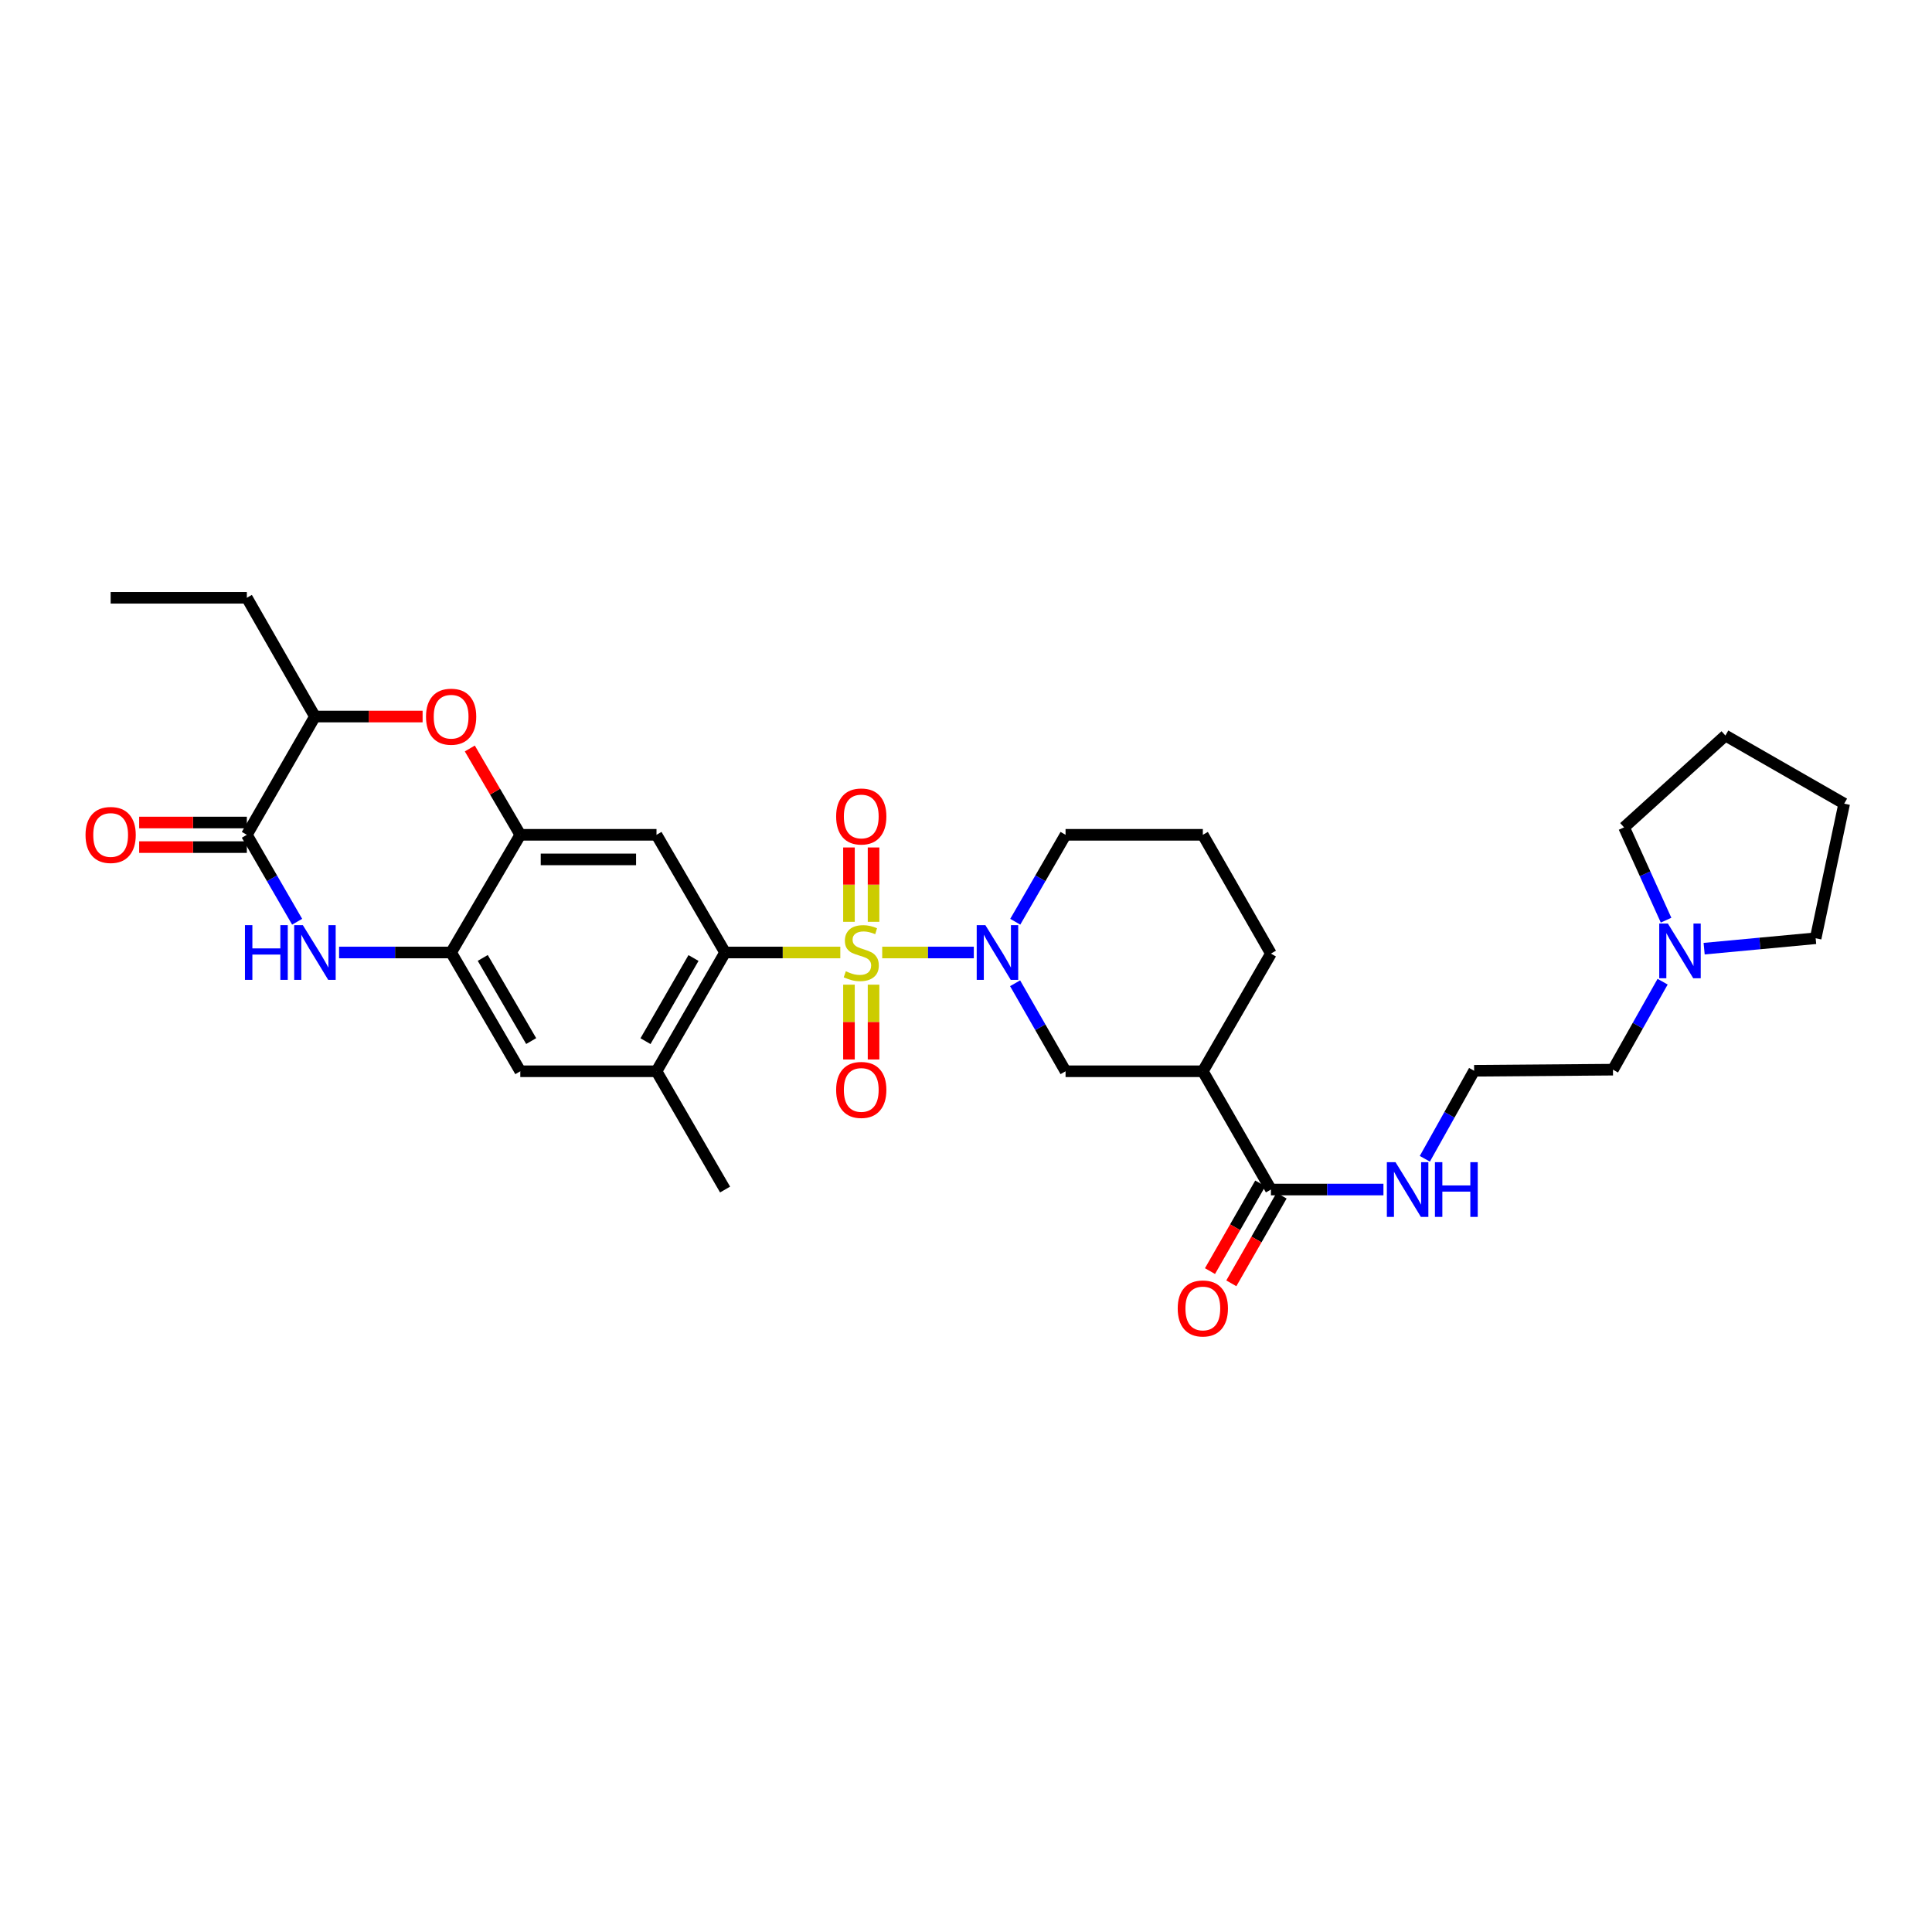 <?xml version='1.0' encoding='iso-8859-1'?>
<svg version='1.1' baseProfile='full'
              xmlns='http://www.w3.org/2000/svg'
                      xmlns:rdkit='http://www.rdkit.org/xml'
                      xmlns:xlink='http://www.w3.org/1999/xlink'
                  xml:space='preserve'
width='1000px' height='1000px' viewBox='0 0 1000 1000'>
<!-- END OF HEADER -->
<rect style='opacity:1.0;fill:#FFFFFF;stroke:none' width='1000' height='1000' x='0' y='0'> </rect>
<path class='bond-0' d='M 456.63,493.009 L 480.34,493.009' style='fill:none;fill-rule:evenodd;stroke:#CCCC00;stroke-width:6px;stroke-linecap:butt;stroke-linejoin:miter;stroke-opacity:1' />
<path class='bond-0' d='M 480.34,493.009 L 504.05,493.009' style='fill:none;fill-rule:evenodd;stroke:#0000FF;stroke-width:6px;stroke-linecap:butt;stroke-linejoin:miter;stroke-opacity:1' />
<path class='bond-1' d='M 434.946,493.009 L 405.124,493.009' style='fill:none;fill-rule:evenodd;stroke:#CCCC00;stroke-width:6px;stroke-linecap:butt;stroke-linejoin:miter;stroke-opacity:1' />
<path class='bond-1' d='M 405.124,493.009 L 375.302,493.009' style='fill:none;fill-rule:evenodd;stroke:#000000;stroke-width:6px;stroke-linecap:butt;stroke-linejoin:miter;stroke-opacity:1' />
<path class='bond-13' d='M 452.152,477.127 L 452.152,457.887' style='fill:none;fill-rule:evenodd;stroke:#CCCC00;stroke-width:6px;stroke-linecap:butt;stroke-linejoin:miter;stroke-opacity:1' />
<path class='bond-13' d='M 452.152,457.887 L 452.152,438.648' style='fill:none;fill-rule:evenodd;stroke:#FF0000;stroke-width:6px;stroke-linecap:butt;stroke-linejoin:miter;stroke-opacity:1' />
<path class='bond-13' d='M 439.424,477.127 L 439.424,457.887' style='fill:none;fill-rule:evenodd;stroke:#CCCC00;stroke-width:6px;stroke-linecap:butt;stroke-linejoin:miter;stroke-opacity:1' />
<path class='bond-13' d='M 439.424,457.887 L 439.424,438.648' style='fill:none;fill-rule:evenodd;stroke:#FF0000;stroke-width:6px;stroke-linecap:butt;stroke-linejoin:miter;stroke-opacity:1' />
<path class='bond-14' d='M 439.424,509.665 L 439.424,529.023' style='fill:none;fill-rule:evenodd;stroke:#CCCC00;stroke-width:6px;stroke-linecap:butt;stroke-linejoin:miter;stroke-opacity:1' />
<path class='bond-14' d='M 439.424,529.023 L 439.424,548.381' style='fill:none;fill-rule:evenodd;stroke:#FF0000;stroke-width:6px;stroke-linecap:butt;stroke-linejoin:miter;stroke-opacity:1' />
<path class='bond-14' d='M 452.152,509.665 L 452.152,529.023' style='fill:none;fill-rule:evenodd;stroke:#CCCC00;stroke-width:6px;stroke-linecap:butt;stroke-linejoin:miter;stroke-opacity:1' />
<path class='bond-14' d='M 452.152,529.023 L 452.152,548.381' style='fill:none;fill-rule:evenodd;stroke:#FF0000;stroke-width:6px;stroke-linecap:butt;stroke-linejoin:miter;stroke-opacity:1' />
<path class='bond-9' d='M 525.417,508.941 L 538.474,531.714' style='fill:none;fill-rule:evenodd;stroke:#0000FF;stroke-width:6px;stroke-linecap:butt;stroke-linejoin:miter;stroke-opacity:1' />
<path class='bond-9' d='M 538.474,531.714 L 551.532,554.487' style='fill:none;fill-rule:evenodd;stroke:#000000;stroke-width:6px;stroke-linecap:butt;stroke-linejoin:miter;stroke-opacity:1' />
<path class='bond-20' d='M 525.494,477.09 L 538.513,454.593' style='fill:none;fill-rule:evenodd;stroke:#0000FF;stroke-width:6px;stroke-linecap:butt;stroke-linejoin:miter;stroke-opacity:1' />
<path class='bond-20' d='M 538.513,454.593 L 551.532,432.097' style='fill:none;fill-rule:evenodd;stroke:#000000;stroke-width:6px;stroke-linecap:butt;stroke-linejoin:miter;stroke-opacity:1' />
<path class='bond-4' d='M 375.302,493.009 L 339.804,432.097' style='fill:none;fill-rule:evenodd;stroke:#000000;stroke-width:6px;stroke-linecap:butt;stroke-linejoin:miter;stroke-opacity:1' />
<path class='bond-10' d='M 375.302,493.009 L 339.804,554.487' style='fill:none;fill-rule:evenodd;stroke:#000000;stroke-width:6px;stroke-linecap:butt;stroke-linejoin:miter;stroke-opacity:1' />
<path class='bond-10' d='M 358.954,495.866 L 334.106,538.901' style='fill:none;fill-rule:evenodd;stroke:#000000;stroke-width:6px;stroke-linecap:butt;stroke-linejoin:miter;stroke-opacity:1' />
<path class='bond-2' d='M 175.51,493.009 L 204.506,493.009' style='fill:none;fill-rule:evenodd;stroke:#0000FF;stroke-width:6px;stroke-linecap:butt;stroke-linejoin:miter;stroke-opacity:1' />
<path class='bond-2' d='M 204.506,493.009 L 233.501,493.009' style='fill:none;fill-rule:evenodd;stroke:#000000;stroke-width:6px;stroke-linecap:butt;stroke-linejoin:miter;stroke-opacity:1' />
<path class='bond-3' d='M 153.797,477.09 L 140.781,454.594' style='fill:none;fill-rule:evenodd;stroke:#0000FF;stroke-width:6px;stroke-linecap:butt;stroke-linejoin:miter;stroke-opacity:1' />
<path class='bond-3' d='M 140.781,454.594 L 127.764,432.097' style='fill:none;fill-rule:evenodd;stroke:#000000;stroke-width:6px;stroke-linecap:butt;stroke-linejoin:miter;stroke-opacity:1' />
<path class='bond-17' d='M 127.764,425.733 L 99.899,425.733' style='fill:none;fill-rule:evenodd;stroke:#000000;stroke-width:6px;stroke-linecap:butt;stroke-linejoin:miter;stroke-opacity:1' />
<path class='bond-17' d='M 99.899,425.733 L 72.033,425.733' style='fill:none;fill-rule:evenodd;stroke:#FF0000;stroke-width:6px;stroke-linecap:butt;stroke-linejoin:miter;stroke-opacity:1' />
<path class='bond-17' d='M 127.764,438.461 L 99.899,438.461' style='fill:none;fill-rule:evenodd;stroke:#000000;stroke-width:6px;stroke-linecap:butt;stroke-linejoin:miter;stroke-opacity:1' />
<path class='bond-17' d='M 99.899,438.461 L 72.033,438.461' style='fill:none;fill-rule:evenodd;stroke:#FF0000;stroke-width:6px;stroke-linecap:butt;stroke-linejoin:miter;stroke-opacity:1' />
<path class='bond-34' d='M 127.764,432.097 L 163.008,370.881' style='fill:none;fill-rule:evenodd;stroke:#000000;stroke-width:6px;stroke-linecap:butt;stroke-linejoin:miter;stroke-opacity:1' />
<path class='bond-5' d='M 339.804,432.097 L 269.31,432.097' style='fill:none;fill-rule:evenodd;stroke:#000000;stroke-width:6px;stroke-linecap:butt;stroke-linejoin:miter;stroke-opacity:1' />
<path class='bond-5' d='M 329.23,444.825 L 279.884,444.825' style='fill:none;fill-rule:evenodd;stroke:#000000;stroke-width:6px;stroke-linecap:butt;stroke-linejoin:miter;stroke-opacity:1' />
<path class='bond-7' d='M 269.31,432.097 L 256.241,409.756' style='fill:none;fill-rule:evenodd;stroke:#000000;stroke-width:6px;stroke-linecap:butt;stroke-linejoin:miter;stroke-opacity:1' />
<path class='bond-7' d='M 256.241,409.756 L 243.172,387.414' style='fill:none;fill-rule:evenodd;stroke:#FF0000;stroke-width:6px;stroke-linecap:butt;stroke-linejoin:miter;stroke-opacity:1' />
<path class='bond-32' d='M 269.31,432.097 L 233.501,493.009' style='fill:none;fill-rule:evenodd;stroke:#000000;stroke-width:6px;stroke-linecap:butt;stroke-linejoin:miter;stroke-opacity:1' />
<path class='bond-6' d='M 233.501,493.009 L 269.31,554.487' style='fill:none;fill-rule:evenodd;stroke:#000000;stroke-width:6px;stroke-linecap:butt;stroke-linejoin:miter;stroke-opacity:1' />
<path class='bond-6' d='M 249.871,495.824 L 274.937,538.859' style='fill:none;fill-rule:evenodd;stroke:#000000;stroke-width:6px;stroke-linecap:butt;stroke-linejoin:miter;stroke-opacity:1' />
<path class='bond-12' d='M 218.739,370.881 L 190.873,370.881' style='fill:none;fill-rule:evenodd;stroke:#FF0000;stroke-width:6px;stroke-linecap:butt;stroke-linejoin:miter;stroke-opacity:1' />
<path class='bond-12' d='M 190.873,370.881 L 163.008,370.881' style='fill:none;fill-rule:evenodd;stroke:#000000;stroke-width:6px;stroke-linecap:butt;stroke-linejoin:miter;stroke-opacity:1' />
<path class='bond-8' d='M 622.584,554.487 L 551.532,554.487' style='fill:none;fill-rule:evenodd;stroke:#000000;stroke-width:6px;stroke-linecap:butt;stroke-linejoin:miter;stroke-opacity:1' />
<path class='bond-11' d='M 622.584,554.487 L 657.827,615.703' style='fill:none;fill-rule:evenodd;stroke:#000000;stroke-width:6px;stroke-linecap:butt;stroke-linejoin:miter;stroke-opacity:1' />
<path class='bond-33' d='M 622.584,554.487 L 657.827,493.575' style='fill:none;fill-rule:evenodd;stroke:#000000;stroke-width:6px;stroke-linecap:butt;stroke-linejoin:miter;stroke-opacity:1' />
<path class='bond-15' d='M 339.804,554.487 L 269.31,554.487' style='fill:none;fill-rule:evenodd;stroke:#000000;stroke-width:6px;stroke-linecap:butt;stroke-linejoin:miter;stroke-opacity:1' />
<path class='bond-24' d='M 339.804,554.487 L 375.302,615.703' style='fill:none;fill-rule:evenodd;stroke:#000000;stroke-width:6px;stroke-linecap:butt;stroke-linejoin:miter;stroke-opacity:1' />
<path class='bond-18' d='M 652.306,612.538 L 639.298,635.227' style='fill:none;fill-rule:evenodd;stroke:#000000;stroke-width:6px;stroke-linecap:butt;stroke-linejoin:miter;stroke-opacity:1' />
<path class='bond-18' d='M 639.298,635.227 L 626.289,657.917' style='fill:none;fill-rule:evenodd;stroke:#FF0000;stroke-width:6px;stroke-linecap:butt;stroke-linejoin:miter;stroke-opacity:1' />
<path class='bond-18' d='M 663.349,618.868 L 650.34,641.558' style='fill:none;fill-rule:evenodd;stroke:#000000;stroke-width:6px;stroke-linecap:butt;stroke-linejoin:miter;stroke-opacity:1' />
<path class='bond-18' d='M 650.34,641.558 L 637.331,664.248' style='fill:none;fill-rule:evenodd;stroke:#FF0000;stroke-width:6px;stroke-linecap:butt;stroke-linejoin:miter;stroke-opacity:1' />
<path class='bond-19' d='M 657.827,615.703 L 686.947,615.703' style='fill:none;fill-rule:evenodd;stroke:#000000;stroke-width:6px;stroke-linecap:butt;stroke-linejoin:miter;stroke-opacity:1' />
<path class='bond-19' d='M 686.947,615.703 L 716.067,615.703' style='fill:none;fill-rule:evenodd;stroke:#0000FF;stroke-width:6px;stroke-linecap:butt;stroke-linejoin:miter;stroke-opacity:1' />
<path class='bond-28' d='M 163.008,370.881 L 127.764,309.41' style='fill:none;fill-rule:evenodd;stroke:#000000;stroke-width:6px;stroke-linecap:butt;stroke-linejoin:miter;stroke-opacity:1' />
<path class='bond-16' d='M 860.569,508.12 L 847.72,530.89' style='fill:none;fill-rule:evenodd;stroke:#0000FF;stroke-width:6px;stroke-linecap:butt;stroke-linejoin:miter;stroke-opacity:1' />
<path class='bond-16' d='M 847.72,530.89 L 834.871,553.66' style='fill:none;fill-rule:evenodd;stroke:#000000;stroke-width:6px;stroke-linecap:butt;stroke-linejoin:miter;stroke-opacity:1' />
<path class='bond-26' d='M 882.059,491.028 L 910.92,488.331' style='fill:none;fill-rule:evenodd;stroke:#0000FF;stroke-width:6px;stroke-linecap:butt;stroke-linejoin:miter;stroke-opacity:1' />
<path class='bond-26' d='M 910.92,488.331 L 939.781,485.634' style='fill:none;fill-rule:evenodd;stroke:#000000;stroke-width:6px;stroke-linecap:butt;stroke-linejoin:miter;stroke-opacity:1' />
<path class='bond-27' d='M 862.354,476.281 L 851.487,452.266' style='fill:none;fill-rule:evenodd;stroke:#0000FF;stroke-width:6px;stroke-linecap:butt;stroke-linejoin:miter;stroke-opacity:1' />
<path class='bond-27' d='M 851.487,452.266 L 840.62,428.25' style='fill:none;fill-rule:evenodd;stroke:#000000;stroke-width:6px;stroke-linecap:butt;stroke-linejoin:miter;stroke-opacity:1' />
<path class='bond-22' d='M 737.492,599.781 L 750.249,577.003' style='fill:none;fill-rule:evenodd;stroke:#0000FF;stroke-width:6px;stroke-linecap:butt;stroke-linejoin:miter;stroke-opacity:1' />
<path class='bond-22' d='M 750.249,577.003 L 763.006,554.225' style='fill:none;fill-rule:evenodd;stroke:#000000;stroke-width:6px;stroke-linecap:butt;stroke-linejoin:miter;stroke-opacity:1' />
<path class='bond-25' d='M 551.532,432.097 L 622.584,432.097' style='fill:none;fill-rule:evenodd;stroke:#000000;stroke-width:6px;stroke-linecap:butt;stroke-linejoin:miter;stroke-opacity:1' />
<path class='bond-21' d='M 657.827,493.575 L 622.584,432.097' style='fill:none;fill-rule:evenodd;stroke:#000000;stroke-width:6px;stroke-linecap:butt;stroke-linejoin:miter;stroke-opacity:1' />
<path class='bond-23' d='M 763.006,554.225 L 834.871,553.66' style='fill:none;fill-rule:evenodd;stroke:#000000;stroke-width:6px;stroke-linecap:butt;stroke-linejoin:miter;stroke-opacity:1' />
<path class='bond-30' d='M 939.781,485.634 L 954.545,415.975' style='fill:none;fill-rule:evenodd;stroke:#000000;stroke-width:6px;stroke-linecap:butt;stroke-linejoin:miter;stroke-opacity:1' />
<path class='bond-31' d='M 840.62,428.25 L 893.068,380.71' style='fill:none;fill-rule:evenodd;stroke:#000000;stroke-width:6px;stroke-linecap:butt;stroke-linejoin:miter;stroke-opacity:1' />
<path class='bond-29' d='M 127.764,309.41 L 57.271,309.41' style='fill:none;fill-rule:evenodd;stroke:#000000;stroke-width:6px;stroke-linecap:butt;stroke-linejoin:miter;stroke-opacity:1' />
<path class='bond-35' d='M 954.545,415.975 L 893.068,380.71' style='fill:none;fill-rule:evenodd;stroke:#000000;stroke-width:6px;stroke-linecap:butt;stroke-linejoin:miter;stroke-opacity:1' />
<path  class='atom-0' d='M 437.788 502.729
Q 438.108 502.849, 439.428 503.409
Q 440.748 503.969, 442.188 504.329
Q 443.668 504.649, 445.108 504.649
Q 447.788 504.649, 449.348 503.369
Q 450.908 502.049, 450.908 499.769
Q 450.908 498.209, 450.108 497.249
Q 449.348 496.289, 448.148 495.769
Q 446.948 495.249, 444.948 494.649
Q 442.428 493.889, 440.908 493.169
Q 439.428 492.449, 438.348 490.929
Q 437.308 489.409, 437.308 486.849
Q 437.308 483.289, 439.708 481.089
Q 442.148 478.889, 446.948 478.889
Q 450.228 478.889, 453.948 480.449
L 453.028 483.529
Q 449.628 482.129, 447.068 482.129
Q 444.308 482.129, 442.788 483.289
Q 441.268 484.409, 441.308 486.369
Q 441.308 487.889, 442.068 488.809
Q 442.868 489.729, 443.988 490.249
Q 445.148 490.769, 447.068 491.369
Q 449.628 492.169, 451.148 492.969
Q 452.668 493.769, 453.748 495.409
Q 454.868 497.009, 454.868 499.769
Q 454.868 503.689, 452.228 505.809
Q 449.628 507.889, 445.268 507.889
Q 442.748 507.889, 440.828 507.329
Q 438.948 506.809, 436.708 505.889
L 437.788 502.729
' fill='#CCCC00'/>
<path  class='atom-1' d='M 510.022 478.849
L 519.302 493.849
Q 520.222 495.329, 521.702 498.009
Q 523.182 500.689, 523.262 500.849
L 523.262 478.849
L 527.022 478.849
L 527.022 507.169
L 523.142 507.169
L 513.182 490.769
Q 512.022 488.849, 510.782 486.649
Q 509.582 484.449, 509.222 483.769
L 509.222 507.169
L 505.542 507.169
L 505.542 478.849
L 510.022 478.849
' fill='#0000FF'/>
<path  class='atom-3' d='M 126.788 478.849
L 130.628 478.849
L 130.628 490.889
L 145.108 490.889
L 145.108 478.849
L 148.948 478.849
L 148.948 507.169
L 145.108 507.169
L 145.108 494.089
L 130.628 494.089
L 130.628 507.169
L 126.788 507.169
L 126.788 478.849
' fill='#0000FF'/>
<path  class='atom-3' d='M 156.748 478.849
L 166.028 493.849
Q 166.948 495.329, 168.428 498.009
Q 169.908 500.689, 169.988 500.849
L 169.988 478.849
L 173.748 478.849
L 173.748 507.169
L 169.868 507.169
L 159.908 490.769
Q 158.748 488.849, 157.508 486.649
Q 156.308 484.449, 155.948 483.769
L 155.948 507.169
L 152.268 507.169
L 152.268 478.849
L 156.748 478.849
' fill='#0000FF'/>
<path  class='atom-8' d='M 220.501 370.961
Q 220.501 364.161, 223.861 360.361
Q 227.221 356.561, 233.501 356.561
Q 239.781 356.561, 243.141 360.361
Q 246.501 364.161, 246.501 370.961
Q 246.501 377.841, 243.101 381.761
Q 239.701 385.641, 233.501 385.641
Q 227.261 385.641, 223.861 381.761
Q 220.501 377.881, 220.501 370.961
M 233.501 382.441
Q 237.821 382.441, 240.141 379.561
Q 242.501 376.641, 242.501 370.961
Q 242.501 365.401, 240.141 362.601
Q 237.821 359.761, 233.501 359.761
Q 229.181 359.761, 226.821 362.561
Q 224.501 365.361, 224.501 370.961
Q 224.501 376.681, 226.821 379.561
Q 229.181 382.441, 233.501 382.441
' fill='#FF0000'/>
<path  class='atom-14' d='M 432.788 422.603
Q 432.788 415.803, 436.148 412.003
Q 439.508 408.203, 445.788 408.203
Q 452.068 408.203, 455.428 412.003
Q 458.788 415.803, 458.788 422.603
Q 458.788 429.483, 455.388 433.403
Q 451.988 437.283, 445.788 437.283
Q 439.548 437.283, 436.148 433.403
Q 432.788 429.523, 432.788 422.603
M 445.788 434.083
Q 450.108 434.083, 452.428 431.203
Q 454.788 428.283, 454.788 422.603
Q 454.788 417.043, 452.428 414.243
Q 450.108 411.403, 445.788 411.403
Q 441.468 411.403, 439.108 414.203
Q 436.788 417.003, 436.788 422.603
Q 436.788 428.323, 439.108 431.203
Q 441.468 434.083, 445.788 434.083
' fill='#FF0000'/>
<path  class='atom-15' d='M 432.788 564.141
Q 432.788 557.341, 436.148 553.541
Q 439.508 549.741, 445.788 549.741
Q 452.068 549.741, 455.428 553.541
Q 458.788 557.341, 458.788 564.141
Q 458.788 571.021, 455.388 574.941
Q 451.988 578.821, 445.788 578.821
Q 439.548 578.821, 436.148 574.941
Q 432.788 571.061, 432.788 564.141
M 445.788 575.621
Q 450.108 575.621, 452.428 572.741
Q 454.788 569.821, 454.788 564.141
Q 454.788 558.581, 452.428 555.781
Q 450.108 552.941, 445.788 552.941
Q 441.468 552.941, 439.108 555.741
Q 436.788 558.541, 436.788 564.141
Q 436.788 569.861, 439.108 572.741
Q 441.468 575.621, 445.788 575.621
' fill='#FF0000'/>
<path  class='atom-17' d='M 863.296 478.036
L 872.576 493.036
Q 873.496 494.516, 874.976 497.196
Q 876.456 499.876, 876.536 500.036
L 876.536 478.036
L 880.296 478.036
L 880.296 506.356
L 876.416 506.356
L 866.456 489.956
Q 865.296 488.036, 864.056 485.836
Q 862.856 483.636, 862.496 482.956
L 862.496 506.356
L 858.816 506.356
L 858.816 478.036
L 863.296 478.036
' fill='#0000FF'/>
<path  class='atom-18' d='M 44.271 432.177
Q 44.271 425.377, 47.631 421.577
Q 50.991 417.777, 57.271 417.777
Q 63.551 417.777, 66.911 421.577
Q 70.271 425.377, 70.271 432.177
Q 70.271 439.057, 66.871 442.977
Q 63.471 446.857, 57.271 446.857
Q 51.031 446.857, 47.631 442.977
Q 44.271 439.097, 44.271 432.177
M 57.271 443.657
Q 61.591 443.657, 63.911 440.777
Q 66.271 437.857, 66.271 432.177
Q 66.271 426.617, 63.911 423.817
Q 61.591 420.977, 57.271 420.977
Q 52.951 420.977, 50.591 423.777
Q 48.271 426.577, 48.271 432.177
Q 48.271 437.897, 50.591 440.777
Q 52.951 443.657, 57.271 443.657
' fill='#FF0000'/>
<path  class='atom-19' d='M 609.584 677.254
Q 609.584 670.454, 612.944 666.654
Q 616.304 662.854, 622.584 662.854
Q 628.864 662.854, 632.224 666.654
Q 635.584 670.454, 635.584 677.254
Q 635.584 684.134, 632.184 688.054
Q 628.784 691.934, 622.584 691.934
Q 616.344 691.934, 612.944 688.054
Q 609.584 684.174, 609.584 677.254
M 622.584 688.734
Q 626.904 688.734, 629.224 685.854
Q 631.584 682.934, 631.584 677.254
Q 631.584 671.694, 629.224 668.894
Q 626.904 666.054, 622.584 666.054
Q 618.264 666.054, 615.904 668.854
Q 613.584 671.654, 613.584 677.254
Q 613.584 682.974, 615.904 685.854
Q 618.264 688.734, 622.584 688.734
' fill='#FF0000'/>
<path  class='atom-20' d='M 722.316 601.543
L 731.596 616.543
Q 732.516 618.023, 733.996 620.703
Q 735.476 623.383, 735.556 623.543
L 735.556 601.543
L 739.316 601.543
L 739.316 629.863
L 735.436 629.863
L 725.476 613.463
Q 724.316 611.543, 723.076 609.343
Q 721.876 607.143, 721.516 606.463
L 721.516 629.863
L 717.836 629.863
L 717.836 601.543
L 722.316 601.543
' fill='#0000FF'/>
<path  class='atom-20' d='M 742.716 601.543
L 746.556 601.543
L 746.556 613.583
L 761.036 613.583
L 761.036 601.543
L 764.876 601.543
L 764.876 629.863
L 761.036 629.863
L 761.036 616.783
L 746.556 616.783
L 746.556 629.863
L 742.716 629.863
L 742.716 601.543
' fill='#0000FF'/>
</svg>
